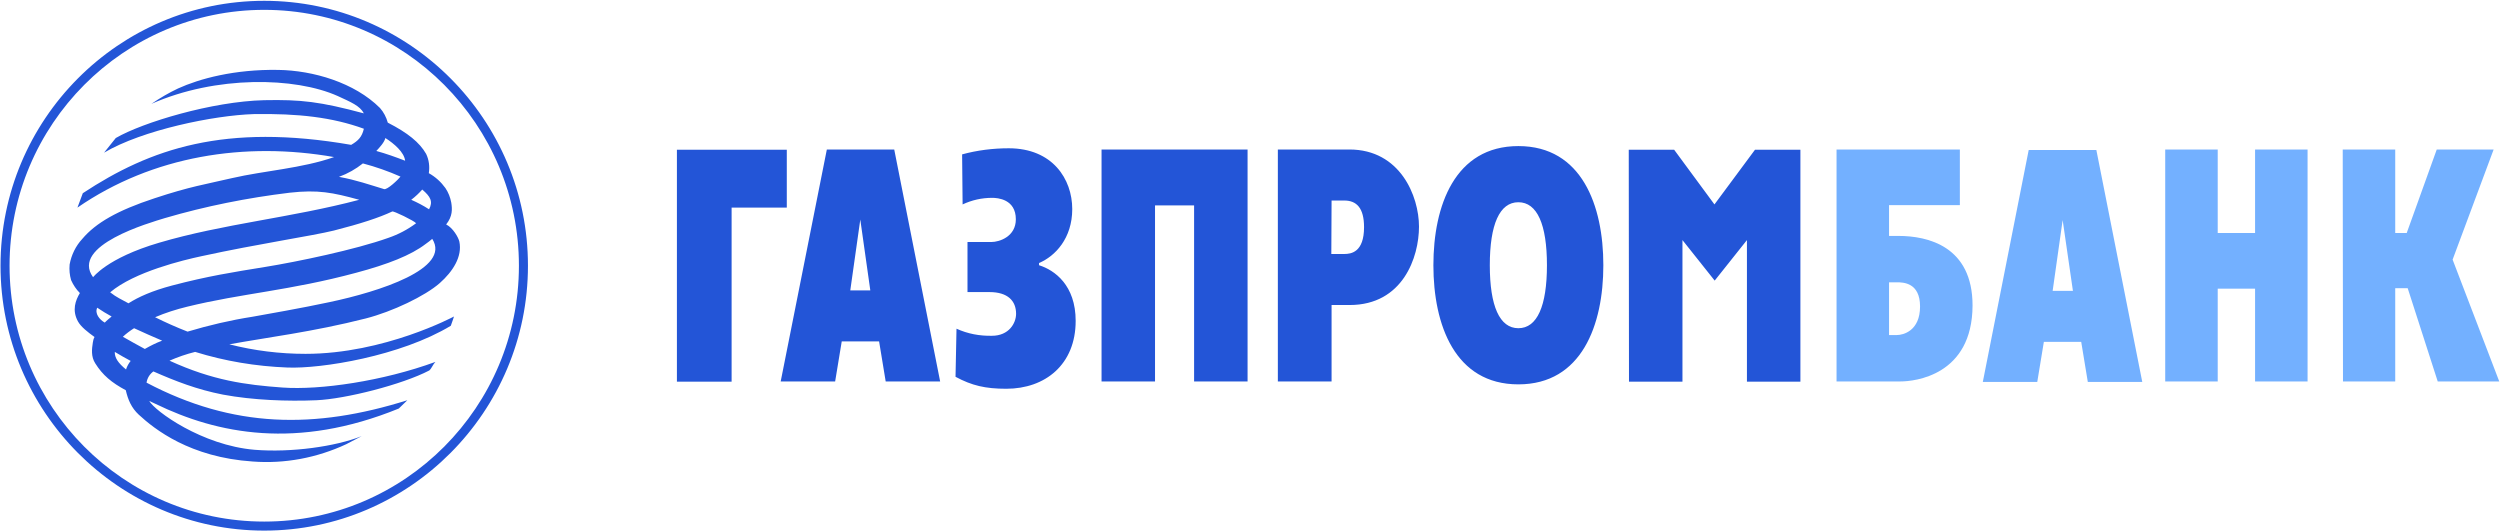 <?xml version="1.0" encoding="UTF-8"?> <svg xmlns="http://www.w3.org/2000/svg" width="1981" height="421" viewBox="0 0 1981 421" fill="none"> <g clip-path="url(#clip0_208_2)"> <path d="M0.412 210.55C0.412 326.238 94.256 420.453 209.383 420.453C324.511 420.453 418.354 326.238 418.354 210.55C418.354 94.861 324.704 0.646 209.383 0.646C94.062 0.646 0.412 94.861 0.412 210.55ZM7.571 210.55C7.571 98.73 98.125 7.804 209.383 7.804C320.641 7.804 411.195 98.73 411.195 210.55C411.195 322.369 320.834 413.295 209.383 413.295C97.932 413.295 7.571 322.369 7.571 210.55ZM65.619 153.092C119.022 117.883 178.037 97.376 278.266 114.787C283.877 111.499 286.78 108.597 288.328 102.019C263.367 92.927 236.278 89.831 201.063 90.412C169.524 91.379 112.831 102.986 82.453 120.978L91.74 109.371C113.024 96.989 168.169 80.352 209.383 79.384C238.6 78.804 253.693 80.545 288.328 89.831C285.232 83.834 278.073 80.932 267.624 76.096C233.957 61.006 171.265 59.652 119.99 82.286C126.762 77.643 133.728 73.581 141.081 70.098C158.108 62.36 185.777 54.815 220.412 55.395C248.081 55.782 280.975 65.455 301.098 85.575C304 88.864 306.129 92.927 307.29 97.183C323.156 105.308 332.444 112.853 337.668 121.945C339.99 126.782 340.57 132.005 339.796 137.229C345.021 140.131 349.471 144.193 352.954 149.03C355.276 152.512 356.824 156.381 357.598 160.637C358.372 165.667 358.759 171.278 353.534 177.855C358.952 180.564 363.209 188.108 363.983 191.397C366.498 203.392 358.759 215.193 348.504 224.285C336.894 234.539 310.966 246.92 289.876 252.337C248.081 262.977 211.125 267.427 181.714 272.844C201.45 277.874 221.767 280.389 242.083 280.389C304.581 280.389 359.726 250.789 359.726 250.789C359.726 250.789 358.565 254.658 357.211 258.141C317.545 282.13 254.467 292.383 227.571 291.222C202.804 290.255 178.231 286.192 154.625 278.841C147.659 280.582 140.887 282.903 134.308 285.805C168.556 301.476 194.484 304.958 223.895 307.086C253.693 309.214 303.227 302.056 345.021 286.773C343.086 288.707 342.118 291.803 340.183 293.544C318.706 304.764 273.622 316.178 250.79 317.146C227.958 318.113 200.482 317.146 176.683 312.696C155.979 308.634 139.146 302.056 121.538 294.318C118.636 296.446 116.701 299.541 116.12 303.217C184.81 339.394 249.436 340.167 322.769 317.146L315.997 323.723C235.311 356.611 172.233 343.843 123.279 320.048C121.538 319.274 119.99 318.5 118.249 317.726C122.699 325.658 160.043 352.936 201.837 356.418C230.667 358.74 265.689 353.903 286.586 345.584L274.396 351.968C251.177 362.802 225.636 367.639 200.289 365.704C150.562 362.415 122.505 340.167 109.928 328.56C104.124 323.143 101.415 316.759 99.673 309.214C88.451 303.217 81.292 297.219 75.487 287.933C72.004 282.517 72.778 276.519 73.552 271.489C73.745 269.942 74.132 268.394 74.906 267.04C69.489 263.171 64.071 258.915 61.749 254.658C56.912 245.759 59.814 238.021 63.297 232.217C60.395 229.315 58.073 225.833 56.331 221.964C55.17 217.901 54.783 213.839 55.17 209.582C56.525 202.038 60.008 194.88 65.232 189.269C75.874 176.694 92.901 166.828 122.312 157.155C150.949 147.675 162.558 146.128 184.036 141.098C209.19 135.294 239.568 133.36 264.722 124.46C194.291 112.079 121.151 123.3 61.362 164.506L65.619 153.092ZM305.355 109.371C304.581 112.853 300.711 116.915 298.196 119.624C305.935 121.752 313.482 124.46 321.028 127.362C320.254 120.591 312.321 113.82 305.355 109.371ZM88.451 250.789C84.581 248.661 80.711 246.34 77.035 243.825C74.906 248.274 78.776 253.304 83.033 255.626C84.581 253.885 86.709 252.337 88.451 250.789ZM325.865 158.316C330.702 160.444 335.54 162.959 339.99 165.861C343.279 159.67 341.151 155.801 334.572 150.19C332.057 153.092 329.154 155.801 325.865 158.316ZM310.773 167.602C300.518 172.438 285.812 177.275 264.528 182.692C247.307 186.948 204.933 193.138 159.656 203.005C145.144 206.1 106.446 215.386 87.29 231.637C92.708 235.893 95.997 237.054 101.802 240.342C109.735 235.313 120.377 230.476 136.437 226.22C164.3 218.868 185.003 215.58 210.157 211.517C235.311 207.454 281.749 197.781 307.677 188.495C315.61 185.787 322.963 181.918 329.735 176.888C328.187 174.953 311.547 166.828 310.773 167.602ZM114.766 276.519C119.216 274.004 123.666 271.683 128.504 269.942C121.151 266.846 113.798 263.558 106.252 260.075C103.156 262.01 100.06 264.331 97.351 266.846C103.156 270.135 108.961 273.424 114.766 276.519ZM90.966 278.841C90.773 283.484 93.675 287.74 99.867 292.77C100.641 290.255 101.995 287.933 103.543 285.999C99.286 283.677 95.029 281.356 90.966 278.841ZM125.988 192.365C177.07 177.275 230.474 172.632 284.651 158.316C263.561 152.512 251.951 150.19 229.506 152.705C196.032 156.768 162.945 163.346 130.632 172.825C118.636 176.501 55.557 194.493 73.745 219.642C73.745 219.836 84.581 204.553 125.988 192.365ZM317.351 139.937C307.677 135.681 297.809 132.199 287.554 129.49C281.942 133.94 275.557 137.616 268.592 140.131C282.329 142.646 292.585 146.321 304.194 149.804C306.516 150.964 315.803 142.065 317.351 139.937ZM342.505 189.269C340.957 190.623 339.216 191.978 337.281 193.332C325.672 202.231 307.483 209.389 282.136 216.16C229.7 230.283 191.582 232.411 148.24 243.051C139.533 245.179 131.019 247.887 122.892 251.37C131.019 255.432 139.726 259.301 148.627 262.784C165.46 257.754 182.681 253.691 200.095 250.983C209.77 249.242 239.761 244.018 261.239 239.375C300.518 231.056 357.598 212.871 342.505 189.269Z" fill="#2355D7"></path> <path d="M618.619 302.25H661.767L666.992 270.522H696.596L701.82 302.25H744.969L708.592 118.463H655.189L618.619 302.25ZM681.697 173.986L689.63 230.089H673.764L681.697 173.986ZM785.409 191.784C792.181 191.784 804.951 187.335 804.951 173.793C804.951 157.736 790.439 156.768 786.182 156.768C778.056 156.768 770.123 158.509 762.77 161.992L762.383 122.332C774.379 119.044 786.956 117.496 799.34 117.496C833.975 117.496 849.648 141.872 849.648 165.667C849.648 188.882 836.103 203.005 823.333 208.422V210.163C835.716 214.032 852.357 226.027 852.357 254.272C852.357 288.901 828.17 308.053 797.405 308.053C780.765 308.053 770.123 305.538 757.159 298.574L757.933 260.462C766.833 264.525 776.314 266.266 785.989 266.073C799.533 266.073 805.145 256.013 805.145 248.661C805.145 238.408 798.566 231.444 784.054 231.444H766.64V191.784H785.409ZM872.673 118.463H988.575V302.25H946.2V162.765H915.241V302.25H872.867V118.463H872.673ZM1012.57 302.25H1055.14V241.697H1069.45C1111.64 241.697 1124.41 203.779 1124.41 179.596C1124.41 155.414 1109.51 118.463 1069.26 118.463H1012.57V302.25ZM1055.14 158.896H1065.2C1074.87 158.896 1080.87 164.7 1080.87 179.983C1080.87 199.91 1070.62 201.264 1065.2 201.264H1054.94L1055.14 158.896ZM1203.16 304.571C1253.46 304.571 1270.49 257.367 1270.49 210.163C1270.49 162.959 1253.46 115.755 1203.16 115.755C1152.85 115.755 1135.82 162.959 1135.82 210.163C1135.82 257.367 1152.85 304.571 1203.16 304.571ZM1203.16 260.075C1188.26 260.075 1180.52 242.471 1180.52 210.163C1180.52 177.855 1188.26 160.251 1203.16 160.251C1218.06 160.251 1225.8 177.855 1225.8 210.163C1225.8 242.471 1218.06 260.075 1203.16 260.075ZM536.385 118.657H623.456V164.507H579.727V302.443H536.385V118.657ZM1290.62 118.657H1326.6L1358.53 161.992L1390.65 118.657H1426.64V302.443H1384.27V190.237L1358.72 222.351L1333.18 190.237V302.443H1290.81L1290.62 118.657Z" fill="#2355D7"></path> <path d="M1455.28 302.25H1505.97C1517 302.25 1562.86 297.607 1563.05 242.084C1563.05 195.073 1527.45 186.948 1504.42 186.948H1496.88V162.572H1552.99V118.463H1455.28V302.25ZM1496.88 265.492V223.705H1503.07C1508.1 223.705 1521.45 223.899 1521.45 242.858C1521.45 262.204 1508.1 265.492 1503.07 265.492H1496.88ZM1715.72 118.463H1757.32V184.626H1786.92V118.463H1828.52V302.25H1786.92V228.735H1757.32V302.25H1715.72V118.463ZM1856.38 118.463H1897.98V184.626H1907.08L1930.88 118.463H1975.96L1943.45 205.713L1980.41 302.25H1931.65L1907.85 228.348H1897.98V302.25H1856.58L1856.38 118.463ZM1571.18 302.637H1614.33L1619.55 270.909H1649.15L1654.38 302.637H1697.53L1661.15 118.85H1607.55L1571.18 302.637ZM1634.45 174.373L1642.58 230.476H1626.52L1634.45 174.373Z" fill="#73B0FF"></path> </g> <defs> <clipPath id="clip0_208_2"> <rect width="1980" height="420" fill="white" transform="translate(0.412 0.646)"></rect> </clipPath> </defs> </svg> 